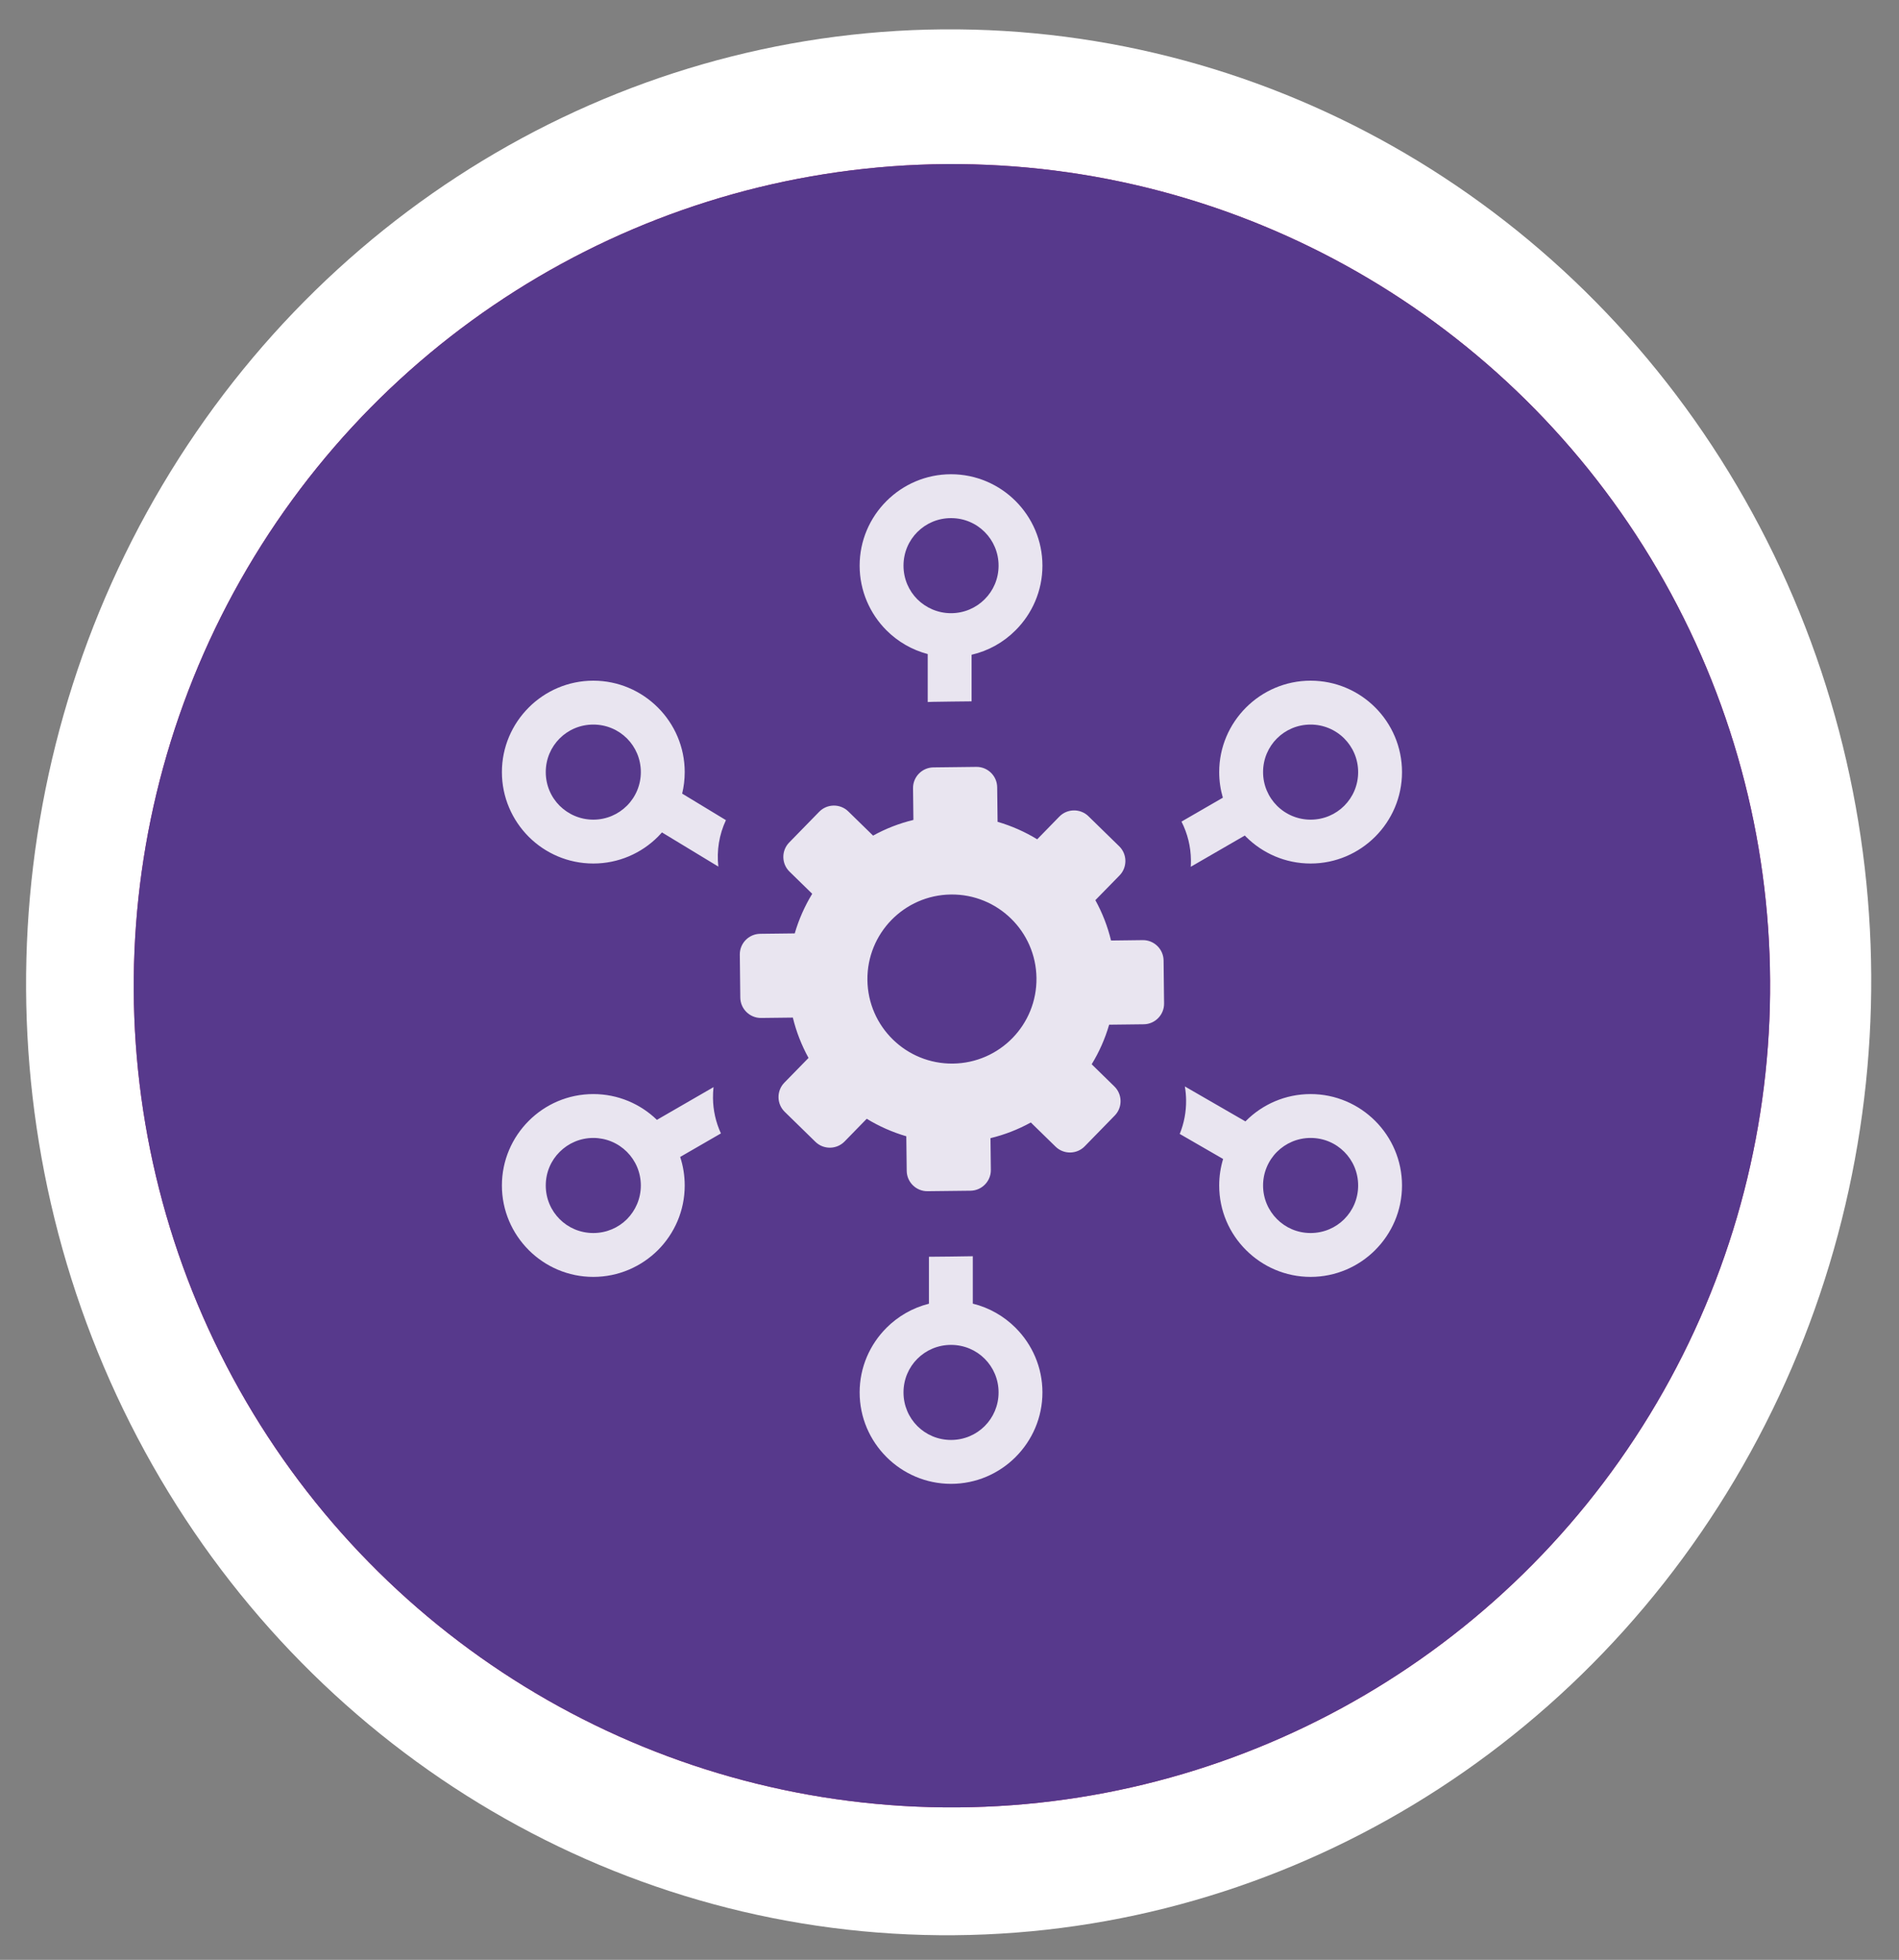 <svg xmlns="http://www.w3.org/2000/svg" fill="none" viewBox="0 0 282 291" height="291" width="282">
<rect x="0" y="0" width="282" height="291" fill="#808080" stroke="none"/>
<ellipse fill="white" transform="rotate(91.493 140.875 145.852)" ry="137" rx="141.5" cy="145.852" cx="140.875"></ellipse>
<ellipse fill="#B32776" transform="rotate(91.493 141.361 146.365)" ry="121.5" rx="122" cy="146.365" cx="141.361"></ellipse>
<ellipse fill="#57398C" transform="rotate(91.493 141.361 146.365)" ry="121.5" rx="122" cy="146.365" cx="141.361"></ellipse>
<g clip-path="url(#clip0_451_762)">
<path fill-opacity="0.87" fill="white" d="M161.634 121.198L166.202 125.658C167.404 126.834 167.428 128.776 166.255 129.981L162.66 133.658C163.7 135.542 164.483 137.558 164.988 139.651L169.7 139.592C171.379 139.572 172.772 140.932 172.792 142.611L172.865 148.995C172.886 150.677 171.528 152.069 169.847 152.087L164.708 152.148C164.109 154.214 163.236 156.19 162.113 158.024L165.486 161.318C166.688 162.494 166.711 164.439 165.538 165.638L161.078 170.209C159.902 171.411 157.957 171.435 156.755 170.259L153.076 166.667C151.192 167.707 149.177 168.49 147.085 168.996L147.141 173.705C147.162 175.386 145.801 176.779 144.123 176.799L137.738 176.872C136.059 176.893 134.667 175.536 134.646 173.854L134.585 168.715C132.52 168.112 130.544 167.239 128.709 166.118L125.415 169.493C124.24 170.695 122.294 170.718 121.092 169.543L116.527 165.082C115.322 163.906 115.298 161.964 116.474 160.759L120.066 157.083C119.03 155.199 118.241 153.181 117.738 151.093L113.026 151.148C111.347 151.169 109.955 149.809 109.934 148.13L109.861 141.745C109.84 140.066 111.198 138.674 112.879 138.653L118.018 138.592C118.621 136.527 119.494 134.55 120.613 132.713L117.24 129.419C116.038 128.244 116.018 126.302 117.191 125.099L121.651 120.531C122.824 119.329 124.769 119.305 125.971 120.481L129.65 124.073C131.534 123.033 133.549 122.25 135.641 121.745L135.585 117.036C135.565 115.357 136.925 113.965 138.606 113.944L144.988 113.868C146.67 113.848 148.059 115.205 148.08 116.886L148.141 122.025C150.208 122.626 152.186 123.499 154.023 124.62L157.314 121.247C158.489 120.045 160.435 120.025 161.637 121.198H161.634ZM137.767 104.239V97.117C135.446 96.503 133.33 95.285 131.634 93.587C129.177 91.119 127.656 87.723 127.656 83.988C127.656 80.259 129.174 76.866 131.634 74.406L131.645 74.394C134.105 71.937 137.495 70.416 141.227 70.416C144.959 70.416 148.352 71.937 150.812 74.394L150.823 74.406C153.28 76.866 154.801 80.259 154.801 83.988C154.801 87.723 153.28 91.119 150.818 93.578C149.026 95.385 146.759 96.647 144.281 97.22V104.137C142.353 104.146 140.417 104.187 138.489 104.21C138.247 104.213 138.007 104.222 137.767 104.239ZM144.459 193.567C146.901 194.164 149.086 195.43 150.812 197.153L150.823 197.168C153.28 199.627 154.801 203.017 154.801 206.749C154.801 210.482 153.28 213.872 150.823 216.331L150.812 216.346C148.352 218.803 144.959 220.324 141.227 220.324C137.495 220.324 134.105 218.803 131.645 216.346L131.634 216.331C129.174 213.872 127.656 210.482 127.656 206.749C127.656 203.017 129.174 199.627 131.634 197.168L131.645 197.153C133.359 195.442 135.527 194.184 137.945 193.579V186.606C140.04 186.603 142.143 186.553 144.234 186.53L144.459 186.524V193.567ZM146.22 201.745C144.953 200.479 143.187 199.692 141.227 199.692C139.27 199.692 137.504 200.479 136.237 201.745L136.223 201.757C134.956 203.026 134.169 204.79 134.169 206.749C134.169 208.709 134.956 210.473 136.223 211.742L136.237 211.754C137.504 213.02 139.27 213.807 141.227 213.807C143.187 213.807 144.953 213.02 146.22 211.754L146.231 211.742C147.501 210.473 148.288 208.709 148.288 206.749C148.288 204.79 147.501 203.026 146.231 201.757L146.22 201.745ZM146.22 78.986C144.953 77.717 143.187 76.93 141.227 76.93C139.27 76.93 137.504 77.717 136.237 78.986L136.223 78.998C134.956 80.264 134.169 82.031 134.169 83.988C134.169 85.947 134.956 87.714 136.223 88.983C137.512 90.259 139.279 91.048 141.227 91.048C143.178 91.048 144.945 90.259 146.22 88.983C147.501 87.714 148.288 85.947 148.288 83.988C148.288 82.031 147.501 80.264 146.231 78.998L146.22 78.986ZM194.623 162.45C198.355 162.45 201.748 163.971 204.208 166.428L204.219 166.439C206.676 168.899 208.197 172.292 208.197 176.024C208.197 179.756 206.676 183.146 204.219 185.606L204.208 185.62C201.748 188.077 198.355 189.595 194.623 189.595C190.891 189.595 187.495 188.074 185.035 185.612C182.573 183.164 181.049 179.768 181.049 176.024C181.049 174.655 181.254 173.333 181.631 172.087L175.19 168.367C175.84 166.77 176.156 165.062 176.135 163.356C176.129 162.672 176.065 161.991 175.951 161.318L184.945 166.509L185.027 166.428C187.481 163.974 190.879 162.45 194.623 162.45ZM199.616 171.02C198.349 169.75 196.583 168.963 194.623 168.963C192.675 168.963 190.906 169.756 189.63 171.031C188.974 171.686 188.454 172.465 188.1 173.322C187.745 174.178 187.564 175.097 187.565 176.024C187.565 177.975 188.355 179.739 189.63 181.014C190.9 182.295 192.666 183.082 194.623 183.082C196.583 183.082 198.349 182.295 199.616 181.028L199.627 181.014C200.897 179.747 201.684 177.984 201.684 176.024C201.684 174.064 200.897 172.298 199.627 171.031L199.616 171.02ZM88.106 162.45C91.774 162.45 95.108 163.912 97.55 166.278L105.959 161.42C105.898 161.961 105.871 162.502 105.877 163.046C105.895 164.845 106.293 166.635 107.056 168.291L101.005 171.786C101.443 173.12 101.68 174.544 101.68 176.024C101.68 179.768 100.156 183.164 97.702 185.62C95.234 188.074 91.838 189.595 88.106 189.595C84.374 189.595 80.981 188.077 78.521 185.62L78.51 185.606C76.053 183.146 74.532 179.756 74.532 176.024C74.532 172.289 76.053 168.896 78.515 166.433C80.963 163.974 84.359 162.45 88.106 162.45ZM93.099 171.031C92.443 170.375 91.665 169.855 90.808 169.5C89.952 169.145 89.033 168.963 88.106 168.963C86.155 168.963 84.388 169.756 83.113 171.031C81.832 172.298 81.045 174.064 81.045 176.024C81.045 177.984 81.832 179.747 83.102 181.014L83.113 181.028C84.38 182.295 86.146 183.082 88.106 183.082C90.063 183.082 91.829 182.295 93.099 181.028C94.374 179.739 95.164 177.975 95.164 176.024C95.164 174.073 94.374 172.306 93.099 171.031ZM194.623 101.069C198.37 101.069 201.766 102.59 204.222 105.047C206.676 107.501 208.197 110.896 208.197 114.643C208.197 118.375 206.676 121.768 204.219 124.228L204.208 124.24C201.748 126.696 198.355 128.217 194.623 128.217C190.879 128.217 187.481 126.693 185.027 124.24L184.854 124.061L176.825 128.703C176.849 128.367 176.858 128.03 176.852 127.697C176.83 125.713 176.351 123.761 175.451 121.993L181.593 118.443C181.242 117.237 181.049 115.962 181.049 114.643C181.049 110.911 182.57 107.521 185.027 105.061L185.041 105.047C187.501 102.59 190.891 101.069 194.623 101.069ZM199.619 109.65C198.963 108.994 198.184 108.474 197.327 108.12C196.469 107.766 195.551 107.584 194.623 107.585C192.663 107.585 190.9 108.372 189.63 109.639L189.619 109.65C188.352 110.92 187.565 112.683 187.565 114.643C187.565 116.591 188.355 118.361 189.63 119.636C190.286 120.292 191.064 120.812 191.921 121.167C192.777 121.522 193.696 121.704 194.623 121.704C196.583 121.704 198.349 120.917 199.616 119.648L199.627 119.636C200.897 118.369 201.684 116.603 201.684 114.643C201.684 112.692 200.891 110.923 199.619 109.65ZM88.106 101.069C91.838 101.069 95.228 102.59 97.688 105.047L97.702 105.061C100.159 107.521 101.68 110.911 101.68 114.643C101.68 115.743 101.546 116.813 101.3 117.837L107.799 121.777C106.794 123.928 106.405 126.315 106.673 128.674L98.302 123.599C98.109 123.818 97.907 124.035 97.702 124.24C95.248 126.693 91.85 128.217 88.106 128.217C84.359 128.217 80.963 126.693 78.51 124.24C76.053 121.771 74.532 118.378 74.532 114.643C74.532 110.911 76.053 107.521 78.51 105.061L78.521 105.047C80.981 102.59 84.374 101.069 88.106 101.069ZM93.099 109.639C91.829 108.372 90.066 107.585 88.106 107.585C86.146 107.585 84.38 108.372 83.113 109.639L83.102 109.65C81.832 110.92 81.045 112.683 81.045 114.643C81.045 116.603 81.832 118.369 83.102 119.636C84.388 120.911 86.155 121.704 88.106 121.704C90.054 121.704 91.823 120.911 93.099 119.636C93.754 118.98 94.274 118.202 94.629 117.345C94.983 116.489 95.165 115.57 95.164 114.643C95.164 112.683 94.377 110.92 93.11 109.65L93.099 109.639ZM141.212 132.818C148.144 132.736 153.833 138.291 153.915 145.219C154 152.151 148.443 157.84 141.511 157.922C134.582 158.007 128.893 152.45 128.811 145.521C128.729 138.589 134.283 132.9 141.212 132.818Z" clip-rule="evenodd" fill-rule="evenodd"></path>
</g>
<defs>
<clipPath id="clip0_451_762">
<rect transform="translate(74.532 70.416)" fill="white" height="149.907" width="133.666"></rect>
</clipPath>
</defs>
</svg>
